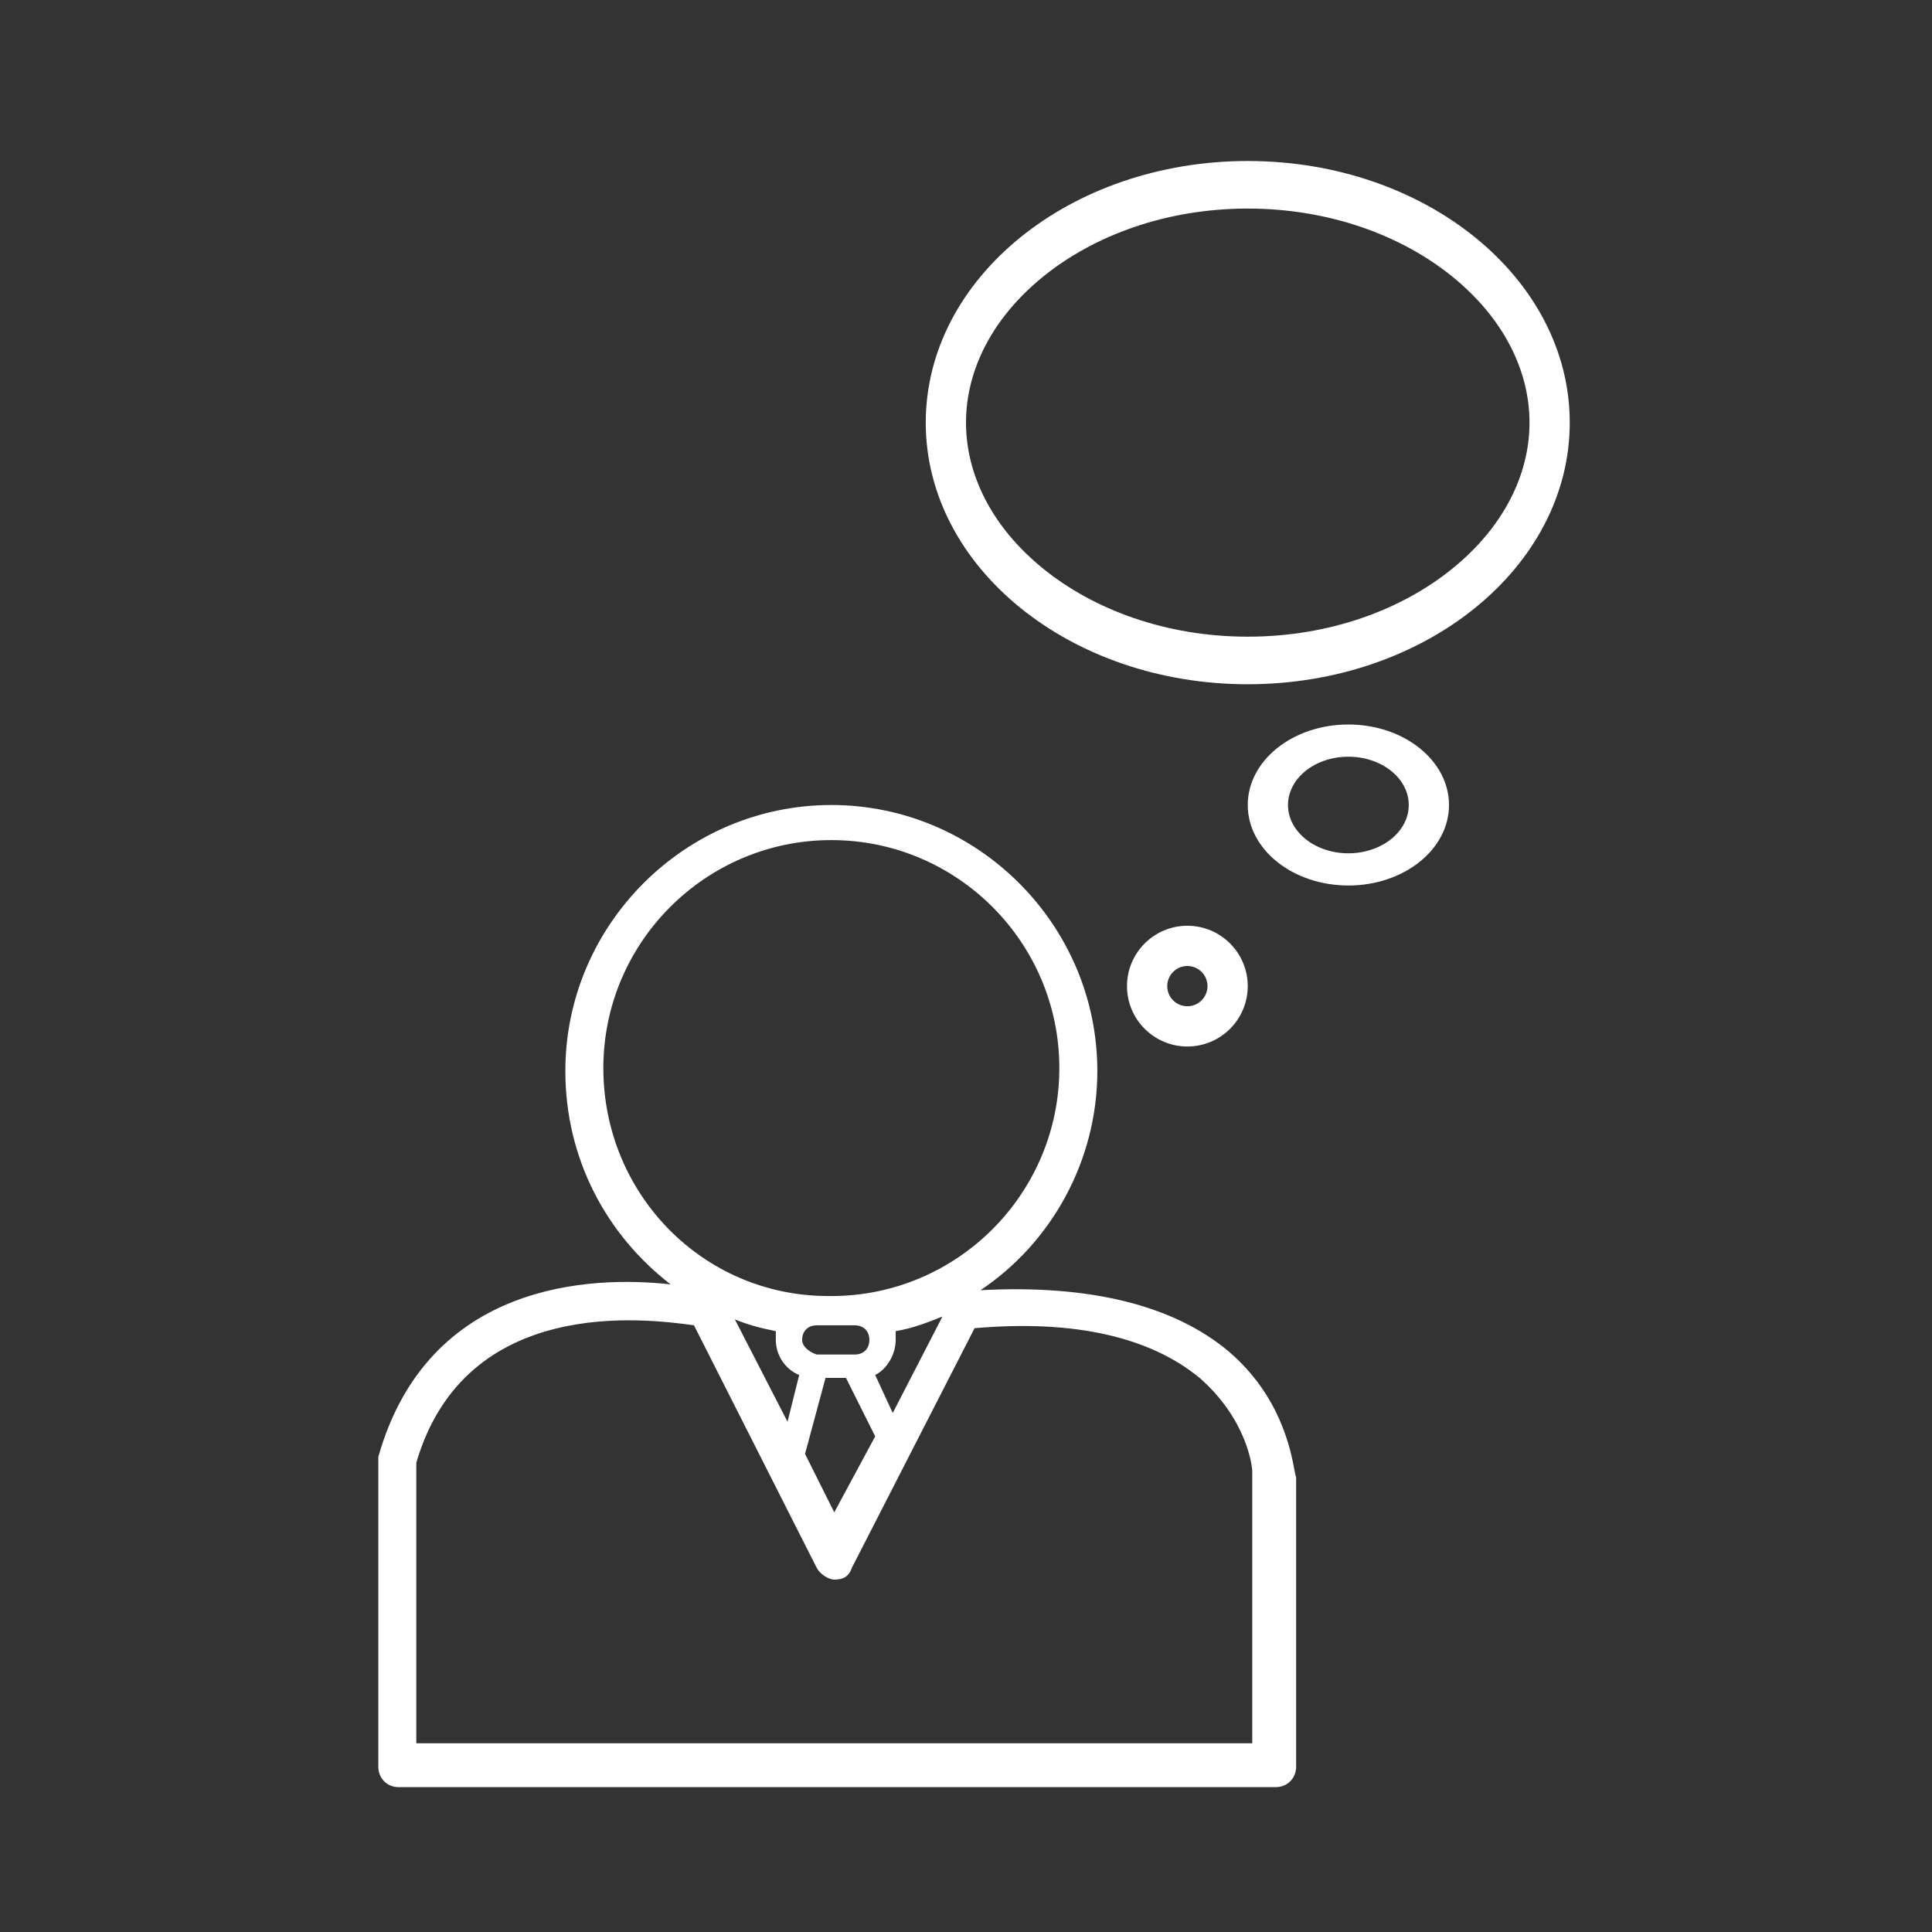 <?xml version="1.0" encoding="UTF-8"?>
<svg xmlns="http://www.w3.org/2000/svg" width="48" height="48" viewBox="0 0 48 48" fill="none">
  <rect x="0" y="0" width="48" height="48" fill="#333333" stroke="none"/>
  <g id="Frame 1321315795">
    <path id="Union" fill-rule="evenodd" clip-rule="evenodd" d="M38 10.5C38 11.794 37.355 13.094 36.09 14.122C34.83 15.147 33.033 15.818 31 15.818C28.967 15.818 27.17 15.147 25.91 14.122C24.645 13.094 24 11.794 24 10.5C24 9.206 24.645 7.906 25.91 6.878C27.17 5.853 28.967 5.182 31 5.182C33.033 5.182 34.83 5.853 36.09 6.878C37.355 7.906 38 9.206 38 10.5ZM39 10.5C39 14.09 35.418 17 31 17C26.582 17 23 14.09 23 10.5C23 6.91 26.582 4 31 4C35.418 4 39 6.91 39 10.5ZM24.359 32.055C27.046 31.91 29.152 32.418 30.531 33.58C31.815 34.68 32.07 36.038 32.161 36.526C32.179 36.619 32.19 36.68 32.202 36.703V43.892C32.202 44.183 31.984 44.401 31.693 44.401H9.907C9.616 44.401 9.399 44.183 9.399 43.892V36.34V36.195C10.633 31.837 14.7 31.692 16.661 31.91C15.063 30.675 14.046 28.787 14.046 26.608C14.046 22.977 17.024 20 20.655 20C24.286 20 27.263 22.977 27.263 26.608C27.263 28.86 26.102 30.893 24.359 32.055ZM20.655 20.872C17.532 20.872 14.99 23.413 14.99 26.536C14.99 29.659 17.459 32.2 20.582 32.2H20.655C23.778 32.2 26.319 29.659 26.319 26.536C26.319 23.413 23.778 20.872 20.655 20.872ZM21.018 34.234H20.51L20.001 36.122L20.727 37.574L21.744 35.686L21.018 34.234ZM20.292 32.927C20.074 32.927 19.929 33.072 19.929 33.29C19.929 33.435 20.074 33.58 20.292 33.653H21.236C21.454 33.653 21.599 33.508 21.599 33.29C21.599 33.072 21.454 32.927 21.236 32.927H20.292ZM22.253 33.29C22.253 33.653 22.035 34.016 21.744 34.161L22.18 35.105L23.415 32.709C23.051 32.854 22.688 32.999 22.253 33.072V33.29ZM19.566 35.323L19.856 34.161C19.493 34.016 19.275 33.653 19.275 33.29V33.072C18.912 32.999 18.622 32.927 18.258 32.781L19.566 35.323ZM10.343 43.312H31.112V36.558C31.112 36.412 30.967 35.251 29.805 34.234C28.571 33.217 26.682 32.781 24.213 32.999L21.163 38.954C21.091 39.172 20.945 39.245 20.727 39.245C20.582 39.245 20.364 39.099 20.292 38.954L17.242 32.927L17.21 32.922C16.066 32.769 11.566 32.168 10.343 36.34V43.312ZM33.5 21.2C34.328 21.2 35 20.663 35 20C35 19.337 34.328 18.8 33.5 18.8C32.672 18.8 32 19.337 32 20C32 20.663 32.672 21.2 33.5 21.2ZM33.5 22C34.881 22 36 21.105 36 20C36 18.895 34.881 18 33.5 18C32.119 18 31 18.895 31 20C31 21.105 32.119 22 33.5 22ZM30 24.5C30 24.776 29.776 25 29.5 25C29.224 25 29 24.776 29 24.5C29 24.224 29.224 24 29.5 24C29.776 24 30 24.224 30 24.5ZM31 24.5C31 25.328 30.328 26 29.5 26C28.672 26 28 25.328 28 24.5C28 23.672 28.672 23 29.5 23C30.328 23 31 23.672 31 24.5Z" fill="white"></path>
  </g>
</svg>
